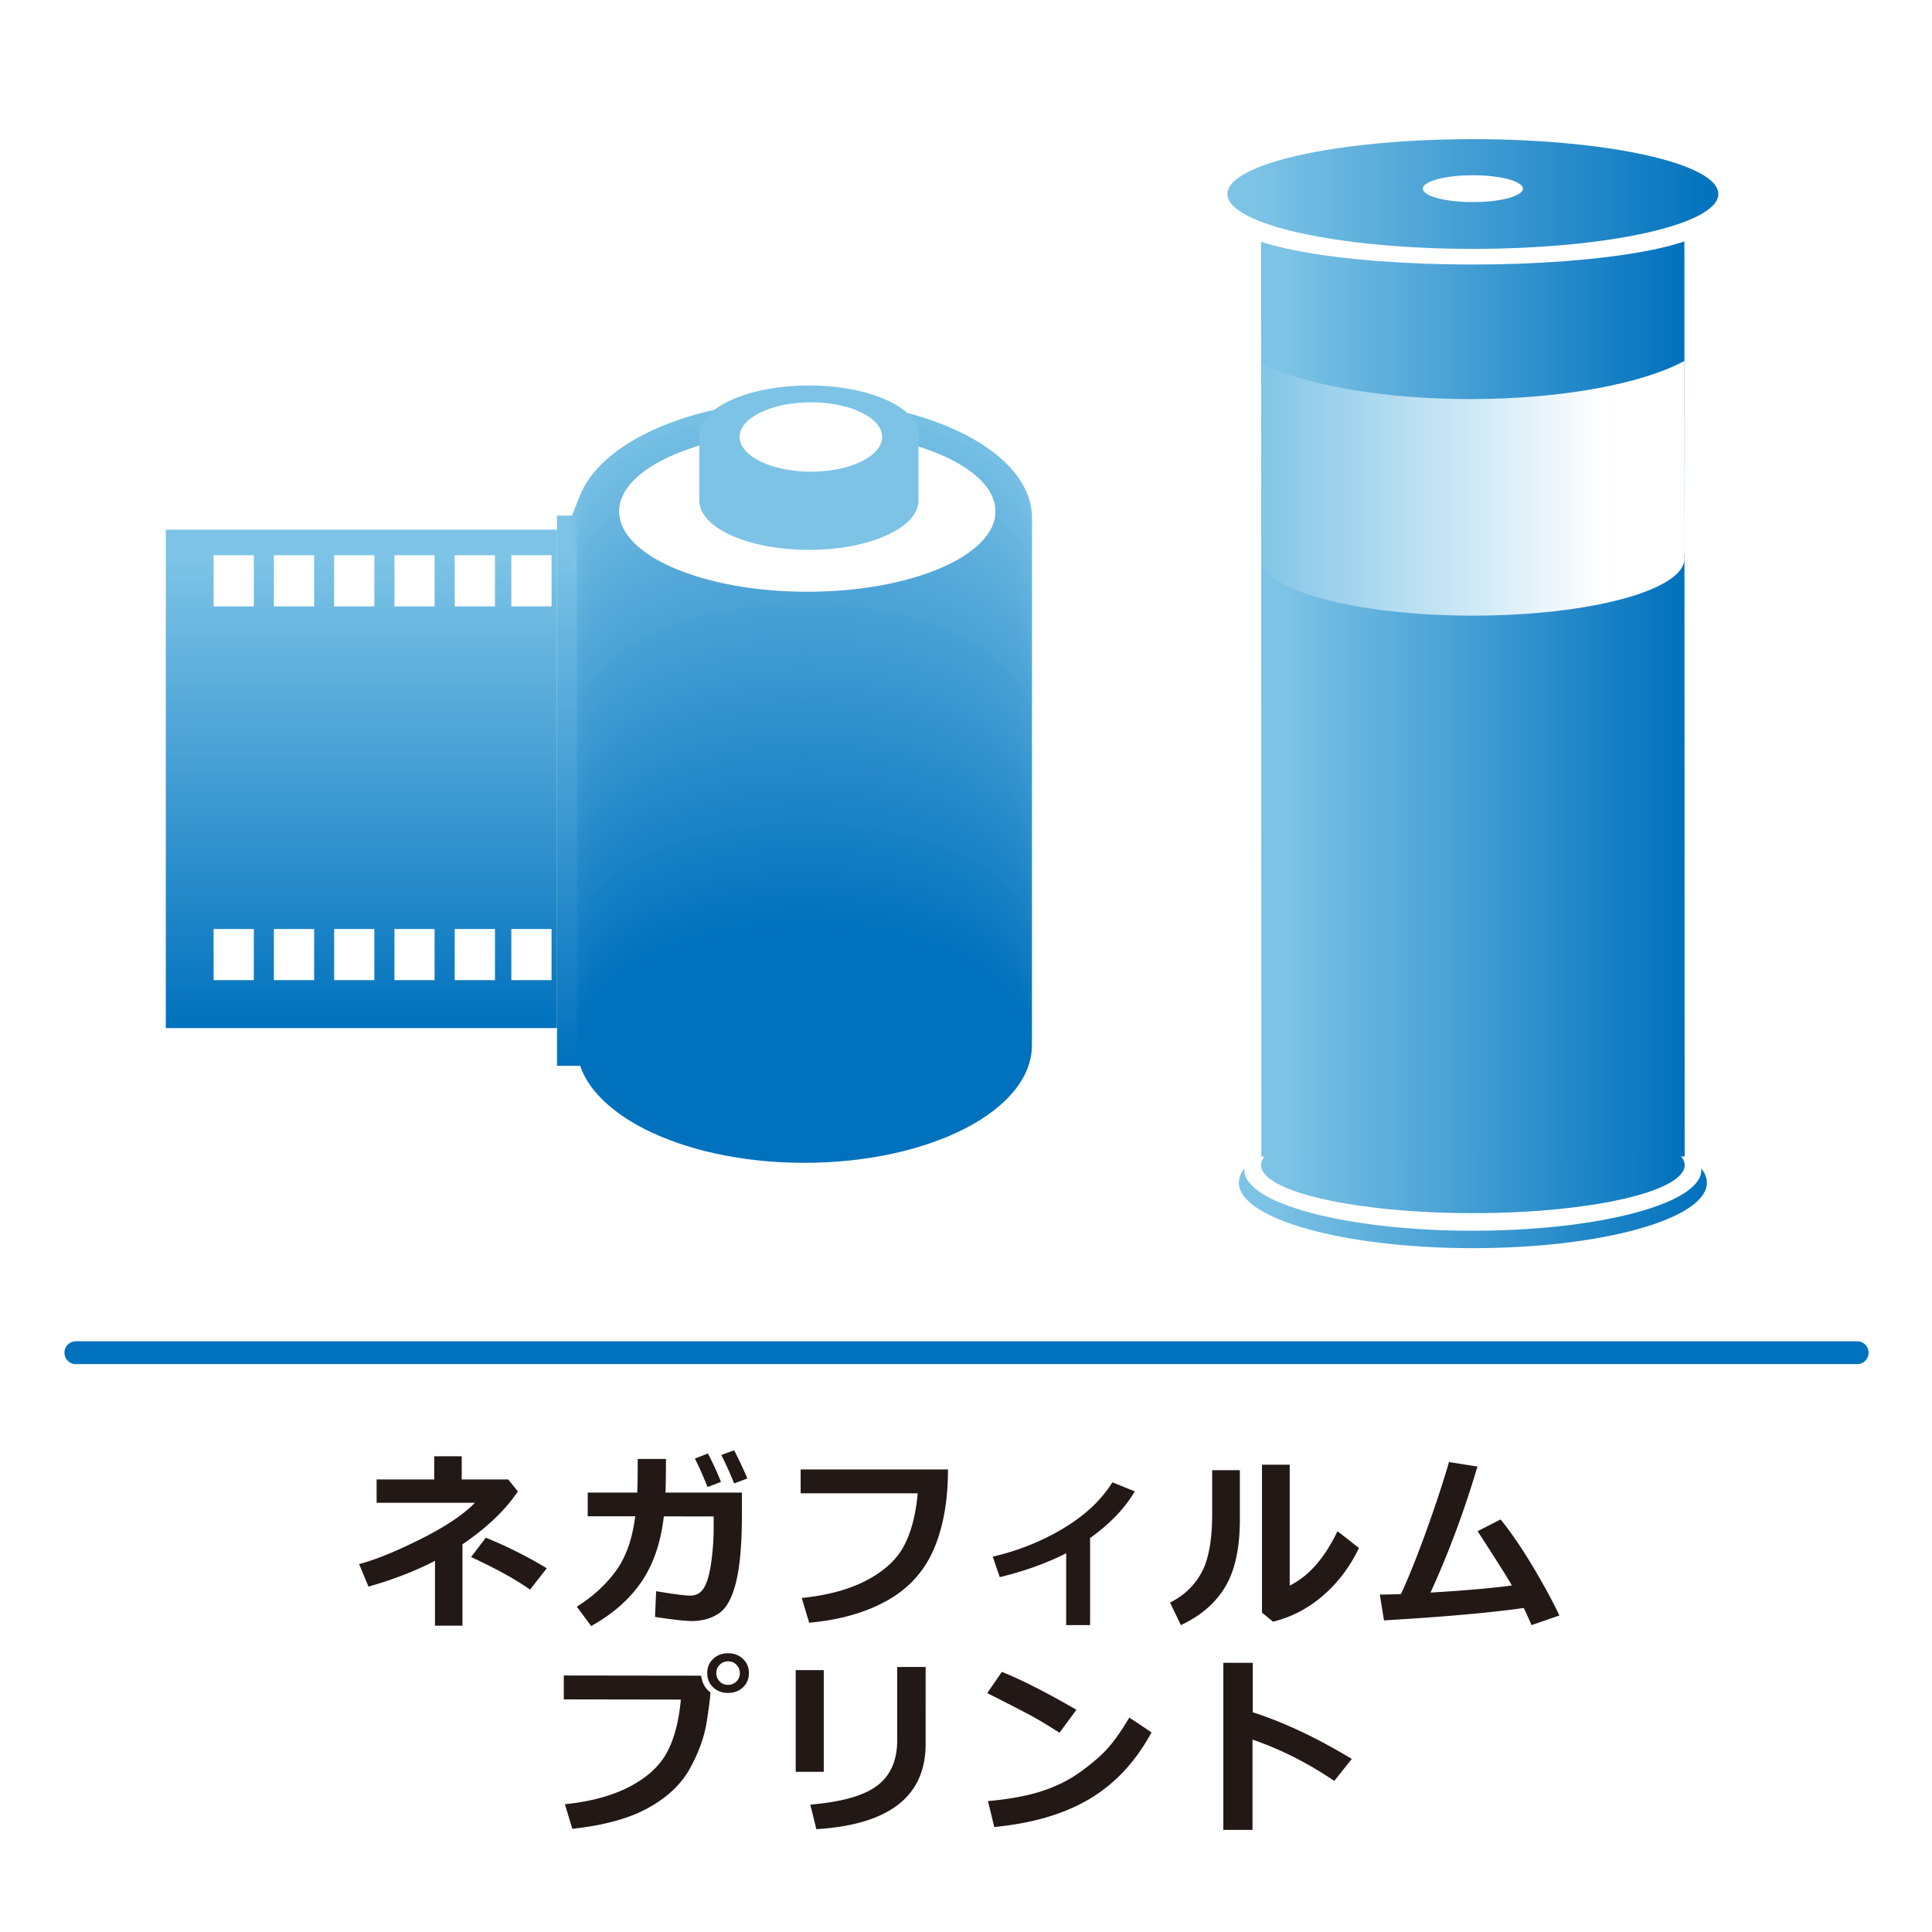 <svg xmlns="http://www.w3.org/2000/svg" width="300" height="300" overflow="visible"><switch><g><path fill="#FFF" d="M0 0h300v300H0z"/><path fill="none" stroke="#0071BD" stroke-width="3.544" stroke-linecap="round" d="M11.776 210.047h276.607"/><linearGradient id="a" gradientUnits="userSpaceOnUse" x1="89.545" y1="80.065" x2="89.545" y2="165.5"><stop offset=".062" stop-color="#7cc3e6"/><stop offset="1" stop-color="#0071bd"/></linearGradient><path fill="url(#a)" d="M86.492 80.065h6.106V165.5h-6.106z"/><path fill="#7CC3E6" d="M158.779 83.729c0 10.073-15.821 18.241-35.347 18.241-19.509 0-35.328-8.168-35.328-18.241 0-10.069 15.819-18.225 35.328-18.225 19.526 0 35.347 8.156 35.347 18.225z"/><path fill="#7BC2E6" d="M88.42 82.934c0-10.069 15.819-18.225 35.328-18.225 19.526 0 35.348 8.156 35.348 18.225 0 10.073-15.822 18.241-35.348 18.241-19.509 0-35.328-8.169-35.328-18.241z"/><path fill="#7AC1E5" d="M88.738 82.142c0-10.069 15.819-18.225 35.328-18.225 19.525 0 35.346 8.156 35.346 18.225 0 10.072-15.821 18.241-35.346 18.241-19.509-.001-35.328-8.169-35.328-18.241z"/><path fill="#78C1E5" d="M89.055 81.349c0-10.069 15.819-18.225 35.328-18.225 19.526 0 35.347 8.156 35.347 18.225 0 10.073-15.821 18.241-35.347 18.241-19.509 0-35.328-8.168-35.328-18.241z"/><path fill="#77C0E4" d="M89.372 80.557c0-10.069 15.819-18.225 35.328-18.225 19.525 0 35.347 8.156 35.347 18.225 0 10.073-15.822 18.241-35.347 18.241-19.51 0-35.328-8.169-35.328-18.241z"/><path fill="#76BFE4" d="M89.569 80.382c0-10.069 15.819-18.225 35.328-18.225 19.526 0 35.348 8.155 35.348 18.225 0 10.072-15.822 18.241-35.348 18.241-19.509 0-35.328-8.168-35.328-18.241z"/><path fill="#75BEE4" d="M89.57 81.236c0-10.069 15.819-18.225 35.328-18.225 19.526 0 35.347 8.156 35.347 18.225 0 10.072-15.821 18.241-35.347 18.241-19.509 0-35.328-8.169-35.328-18.241z"/><path fill="#73BDE3" d="M89.57 82.089c0-10.069 15.819-18.225 35.328-18.225 19.526 0 35.346 8.156 35.346 18.225 0 10.072-15.82 18.241-35.346 18.241-19.509 0-35.328-8.169-35.328-18.241z"/><path fill="#72BDE3" d="M89.569 82.943c0-10.069 15.819-18.225 35.328-18.225 19.526 0 35.347 8.156 35.347 18.225 0 10.072-15.821 18.241-35.347 18.241-19.508 0-35.328-8.169-35.328-18.241z"/><path fill="#71BCE2" d="M89.569 83.796c0-10.069 15.819-18.225 35.328-18.225 19.526 0 35.347 8.156 35.347 18.225 0 10.072-15.821 18.241-35.347 18.241-19.509 0-35.328-8.168-35.328-18.241z"/><path fill="#70BBE2" d="M89.569 84.65c0-10.069 15.819-18.225 35.328-18.225 19.526 0 35.347 8.156 35.347 18.225 0 10.072-15.821 18.241-35.347 18.241-19.508 0-35.328-8.169-35.328-18.241z"/><path fill="#6EBAE2" d="M89.569 85.503c0-10.069 15.819-18.225 35.328-18.225 19.526 0 35.347 8.156 35.347 18.225 0 10.072-15.821 18.241-35.347 18.241-19.509 0-35.328-8.169-35.328-18.241z"/><path fill="#6DB9E1" d="M89.569 86.357c0-10.069 15.819-18.225 35.328-18.225 19.526 0 35.347 8.156 35.347 18.225 0 10.072-15.821 18.241-35.347 18.241-19.509 0-35.328-8.169-35.328-18.241z"/><path fill="#6CB8E1" d="M89.569 87.21c0-10.069 15.819-18.225 35.328-18.225 19.526 0 35.347 8.156 35.347 18.225 0 10.072-15.821 18.241-35.347 18.241-19.509 0-35.328-8.169-35.328-18.241z"/><path fill="#6BB8E0" d="M89.569 88.064c0-10.069 15.819-18.225 35.328-18.225 19.526 0 35.347 8.156 35.347 18.225 0 10.072-15.821 18.24-35.347 18.24-19.509 0-35.328-8.168-35.328-18.24z"/><path fill="#6AB7E0" d="M89.569 88.917c0-10.069 15.819-18.225 35.328-18.225 19.526 0 35.347 8.156 35.347 18.225 0 10.072-15.821 18.241-35.347 18.241-19.509 0-35.328-8.169-35.328-18.241z"/><path fill="#68B6E0" d="M89.568 89.771c0-10.069 15.819-18.225 35.328-18.225 19.526 0 35.348 8.156 35.348 18.225 0 10.072-15.821 18.24-35.348 18.24-19.508 0-35.328-8.168-35.328-18.24z"/><path fill="#67B5DF" d="M89.569 90.625c0-10.069 15.819-18.225 35.328-18.225 19.526 0 35.346 8.156 35.346 18.225 0 10.072-15.82 18.24-35.346 18.24-19.509 0-35.328-8.169-35.328-18.24z"/><path fill="#66B4DF" d="M89.569 91.478c0-10.07 15.819-18.225 35.328-18.225 19.526 0 35.347 8.155 35.347 18.225 0 10.071-15.82 18.24-35.347 18.24-19.509 0-35.328-8.169-35.328-18.24z"/><path fill="#65B4DE" d="M89.568 92.332c0-10.069 15.819-18.225 35.328-18.225 19.526 0 35.347 8.156 35.347 18.225 0 10.072-15.82 18.24-35.347 18.24-19.508 0-35.328-8.169-35.328-18.24z"/><path fill="#63B3DE" d="M89.569 93.185c0-10.069 15.819-18.225 35.328-18.225 19.526 0 35.347 8.156 35.347 18.225 0 10.072-15.82 18.24-35.347 18.24-19.509 0-35.328-8.168-35.328-18.24z"/><path fill="#62B2DD" d="M89.568 94.039c0-10.07 15.819-18.225 35.328-18.225 19.526 0 35.347 8.155 35.347 18.225 0 10.071-15.82 18.24-35.347 18.24-19.508 0-35.328-8.169-35.328-18.24z"/><path fill="#61B1DD" d="M89.568 94.893c0-10.07 15.82-18.226 35.328-18.226 19.526 0 35.347 8.156 35.347 18.226 0 10.071-15.821 18.24-35.347 18.24-19.508-.001-35.328-8.169-35.328-18.24z"/><path fill="#60B0DD" d="M89.568 95.746c0-10.069 15.819-18.225 35.328-18.225 19.526 0 35.347 8.156 35.347 18.225 0 10.071-15.821 18.24-35.347 18.24-19.509 0-35.328-8.169-35.328-18.24z"/><path fill="#5FB0DC" d="M89.568 96.599c0-10.07 15.82-18.225 35.328-18.225 19.526 0 35.347 8.155 35.347 18.225 0 10.071-15.82 18.24-35.347 18.24-19.508 0-35.328-8.169-35.328-18.24z"/><path fill="#5DAFDC" d="M89.568 97.453c0-10.07 15.819-18.226 35.328-18.226 19.527 0 35.348 8.156 35.348 18.226 0 10.071-15.821 18.24-35.348 18.24-19.509 0-35.328-8.169-35.328-18.24z"/><path fill="#5CAEDB" d="M89.568 98.307c0-10.07 15.82-18.226 35.328-18.226 19.526 0 35.347 8.156 35.347 18.226 0 10.071-15.821 18.24-35.347 18.24-19.508-.001-35.328-8.17-35.328-18.24z"/><path fill="#5BADDB" d="M89.567 99.16c0-10.07 15.82-18.225 35.328-18.225 19.527 0 35.348 8.155 35.348 18.225 0 10.071-15.821 18.24-35.348 18.24-19.508 0-35.328-8.169-35.328-18.24z"/><path fill="#5AACDB" d="M89.568 100.014c0-10.07 15.82-18.226 35.328-18.226 19.526 0 35.346 8.156 35.346 18.226 0 10.071-15.82 18.24-35.346 18.24-19.508-.001-35.328-8.169-35.328-18.24z"/><path fill="#58ABDA" d="M89.567 100.867c0-10.07 15.82-18.226 35.328-18.226 19.527 0 35.348 8.156 35.348 18.226 0 10.071-15.821 18.24-35.348 18.24-19.508 0-35.328-8.169-35.328-18.24z"/><path fill="#57ABDA" d="M89.567 101.721c0-10.07 15.82-18.226 35.328-18.226 19.527 0 35.348 8.156 35.348 18.226 0 10.071-15.821 18.24-35.348 18.24-19.508-.001-35.328-8.169-35.328-18.24z"/><path fill="#56AAD9" d="M89.567 102.574c0-10.07 15.82-18.225 35.328-18.225 19.527 0 35.347 8.155 35.347 18.225 0 10.071-15.82 18.24-35.347 18.24-19.508 0-35.328-8.169-35.328-18.24z"/><path fill="#55A9D9" d="M89.567 103.428c0-10.07 15.82-18.226 35.328-18.226 19.527 0 35.347 8.156 35.347 18.226 0 10.071-15.82 18.24-35.347 18.24-19.508-.001-35.328-8.169-35.328-18.24z"/><path fill="#53A8D9" d="M89.567 104.281c0-10.07 15.819-18.226 35.328-18.226 19.526 0 35.347 8.156 35.347 18.226 0 10.071-15.82 18.24-35.347 18.24-19.508 0-35.328-8.169-35.328-18.24z"/><path fill="#52A7D8" d="M89.567 105.135c0-10.07 15.82-18.226 35.328-18.226 19.527 0 35.347 8.155 35.347 18.226s-15.82 18.239-35.347 18.239c-19.508.001-35.328-8.168-35.328-18.239z"/><path fill="#51A7D8" d="M89.567 105.988c0-10.07 15.82-18.226 35.328-18.226 19.527 0 35.347 8.156 35.347 18.226 0 10.071-15.82 18.24-35.347 18.24-19.508 0-35.328-8.169-35.328-18.24z"/><path fill="#50A6D7" d="M89.567 106.842c0-10.07 15.82-18.226 35.328-18.226 19.527 0 35.347 8.156 35.347 18.226 0 10.07-15.82 18.24-35.347 18.24-19.508 0-35.328-8.17-35.328-18.24z"/><path fill="#4FA5D7" d="M89.567 107.696c0-10.07 15.82-18.226 35.328-18.226 19.527 0 35.348 8.155 35.348 18.226s-15.82 18.239-35.348 18.239c-19.508 0-35.328-8.169-35.328-18.239z"/><path fill="#4DA4D7" d="M89.567 108.549c0-10.07 15.82-18.226 35.328-18.226 19.527 0 35.347 8.156 35.347 18.226s-15.82 18.239-35.347 18.239c-19.508.001-35.328-8.168-35.328-18.239z"/><path fill="#4CA3D6" d="M89.567 109.402c0-10.07 15.82-18.226 35.328-18.226 19.527 0 35.347 8.156 35.347 18.226 0 10.07-15.819 18.24-35.347 18.24-19.508 0-35.328-8.169-35.328-18.24z"/><path fill="#4BA3D6" d="M89.566 110.256c0-10.07 15.82-18.226 35.328-18.226 19.527 0 35.348 8.155 35.348 18.226s-15.82 18.239-35.348 18.239c-19.507.001-35.328-8.168-35.328-18.239z"/><path fill="#4AA2D5" d="M89.566 111.11c0-10.07 15.82-18.226 35.328-18.226 19.527 0 35.348 8.156 35.348 18.226s-15.82 18.239-35.348 18.239c-19.507 0-35.328-8.169-35.328-18.239z"/><path fill="#48A1D5" d="M89.566 111.964c0-10.07 15.82-18.226 35.328-18.226 19.528 0 35.347 8.156 35.347 18.226 0 10.07-15.819 18.239-35.347 18.239-19.507 0-35.328-8.169-35.328-18.239z"/><path fill="#47A0D5" d="M89.566 112.817c0-10.07 15.82-18.226 35.328-18.226 19.527 0 35.347 8.155 35.347 18.226s-15.819 18.239-35.347 18.239c-19.507 0-35.328-8.169-35.328-18.239z"/><path fill="#469FD4" d="M89.566 113.67c0-10.07 15.82-18.226 35.328-18.226 19.528 0 35.347 8.155 35.347 18.226 0 10.07-15.819 18.239-35.347 18.239-19.507.001-35.328-8.169-35.328-18.239z"/><path fill="#459ED4" d="M89.566 114.524c0-10.07 15.82-18.226 35.328-18.226 19.527 0 35.347 8.156 35.347 18.226 0 10.07-15.82 18.239-35.347 18.239-19.508 0-35.328-8.169-35.328-18.239z"/><path fill="#449ED3" d="M89.566 115.378c0-10.071 15.82-18.226 35.328-18.226 19.528 0 35.347 8.155 35.347 18.226 0 10.07-15.819 18.239-35.347 18.239-19.507 0-35.328-8.169-35.328-18.239z"/><path fill="#429DD3" d="M89.566 116.231c0-10.07 15.82-18.226 35.328-18.226 19.527 0 35.347 8.155 35.347 18.226 0 10.07-15.82 18.239-35.347 18.239-19.508 0-35.328-8.169-35.328-18.239z"/><path fill="#419CD3" d="M89.565 117.085c0-10.07 15.821-18.226 35.328-18.226 19.528 0 35.348 8.156 35.348 18.226 0 10.07-15.82 18.239-35.348 18.239-19.507 0-35.328-8.169-35.328-18.239z"/><path fill="#409BD2" d="M89.566 117.938c0-10.071 15.82-18.226 35.328-18.226 19.528 0 35.348 8.155 35.348 18.226 0 10.07-15.82 18.239-35.348 18.239-19.508 0-35.328-8.169-35.328-18.239z"/><path fill="#3F9AD2" d="M89.565 118.792c0-10.071 15.821-18.226 35.328-18.226 19.528 0 35.348 8.155 35.348 18.226 0 10.069-15.819 18.239-35.348 18.239-19.506 0-35.328-8.17-35.328-18.239z"/><path fill="#3D9AD1" d="M89.565 119.646c0-10.07 15.82-18.226 35.328-18.226 19.528 0 35.348 8.156 35.348 18.226 0 10.07-15.82 18.239-35.348 18.239-19.507-.001-35.328-8.17-35.328-18.239z"/><path fill="#3C99D1" d="M89.565 120.499c0-10.07 15.821-18.226 35.328-18.226 19.528 0 35.348 8.156 35.348 18.226 0 10.069-15.82 18.239-35.348 18.239-19.507 0-35.328-8.17-35.328-18.239z"/><path fill="#3B98D0" d="M89.565 121.353c0-10.071 15.82-18.226 35.328-18.226 19.528 0 35.347 8.155 35.347 18.226 0 10.069-15.819 18.238-35.347 18.238-19.507 0-35.328-8.169-35.328-18.238z"/><path fill="#3A97D0" d="M89.565 122.207c0-10.071 15.821-18.227 35.328-18.227 19.528 0 35.347 8.156 35.347 18.227 0 10.069-15.819 18.238-35.347 18.238-19.507-.001-35.328-8.17-35.328-18.238z"/><path fill="#3896D0" d="M89.565 123.06c0-10.07 15.821-18.227 35.328-18.227 19.528 0 35.348 8.156 35.348 18.227 0 10.069-15.82 18.238-35.348 18.238-19.507 0-35.328-8.169-35.328-18.238z"/><path fill="#3796CF" d="M89.565 123.913c0-10.071 15.821-18.226 35.328-18.226 19.528 0 35.347 8.155 35.347 18.226 0 10.07-15.819 18.239-35.347 18.239-19.507-.001-35.328-8.17-35.328-18.239z"/><path fill="#3695CF" d="M89.565 124.767c0-10.071 15.821-18.226 35.328-18.226 19.528 0 35.347 8.155 35.347 18.226 0 10.069-15.819 18.238-35.347 18.238-19.507 0-35.328-8.169-35.328-18.238z"/><path fill="#3594CE" d="M89.565 125.62c0-10.071 15.821-18.227 35.328-18.227 19.528 0 35.348 8.156 35.348 18.227 0 10.069-15.819 18.238-35.348 18.238-19.507 0-35.328-8.169-35.328-18.238z"/><path fill="#3493CE" d="M89.564 126.473c0-10.071 15.821-18.226 35.328-18.226 19.528 0 35.348 8.155 35.348 18.226 0 10.069-15.82 18.239-35.348 18.239-19.507 0-35.328-8.17-35.328-18.239z"/><path fill="#3292CE" d="M89.565 127.327c0-10.071 15.821-18.226 35.328-18.226 19.528 0 35.348 8.155 35.348 18.226 0 10.069-15.819 18.238-35.348 18.238-19.507 0-35.328-8.169-35.328-18.238z"/><path fill="#3191CD" d="M89.565 128.181c0-10.071 15.821-18.227 35.328-18.227 19.528 0 35.348 8.156 35.348 18.227 0 10.069-15.819 18.238-35.348 18.238-19.507 0-35.328-8.169-35.328-18.238z"/><path fill="#3091CD" d="M89.564 129.034c0-10.071 15.821-18.227 35.328-18.227 19.528 0 35.348 8.155 35.348 18.227 0 10.069-15.819 18.238-35.348 18.238-19.506 0-35.328-8.169-35.328-18.238z"/><path fill="#2F90CC" d="M89.564 129.887c0-10.071 15.821-18.226 35.328-18.226 19.528 0 35.348 8.155 35.348 18.226 0 10.069-15.82 18.239-35.348 18.239-19.507 0-35.328-8.17-35.328-18.239z"/><path fill="#2D8FCC" d="M89.564 130.742c0-10.071 15.821-18.227 35.328-18.227 19.528 0 35.348 8.156 35.348 18.227 0 10.069-15.819 18.238-35.348 18.238-19.506-.001-35.328-8.169-35.328-18.238z"/><path fill="#2C8ECC" d="M89.564 131.595c0-10.071 15.821-18.227 35.328-18.227 19.528 0 35.347 8.155 35.347 18.227 0 10.069-15.819 18.238-35.347 18.238-19.507 0-35.328-8.169-35.328-18.238z"/><path fill="#2B8DCB" d="M89.564 132.449c0-10.071 15.821-18.227 35.328-18.227 19.529 0 35.349 8.155 35.349 18.227 0 10.068-15.82 18.238-35.349 18.238-19.507 0-35.328-8.17-35.328-18.238z"/><path fill="#2A8DCB" d="M89.564 133.302c0-10.071 15.821-18.227 35.328-18.227 19.528 0 35.347 8.156 35.347 18.227 0 10.069-15.819 18.238-35.347 18.238-19.507 0-35.328-8.169-35.328-18.238z"/><path fill="#298CCA" d="M89.564 134.155c0-10.071 15.821-18.227 35.328-18.227 19.529 0 35.348 8.155 35.348 18.227 0 10.068-15.819 18.238-35.348 18.238-19.507.001-35.328-8.169-35.328-18.238z"/><path fill="#278BCA" d="M89.564 135.009c0-10.071 15.821-18.227 35.328-18.227 19.529 0 35.347 8.155 35.347 18.227 0 10.068-15.818 18.238-35.347 18.238-19.507 0-35.328-8.17-35.328-18.238z"/><path fill="#268ACA" d="M89.563 135.863c0-10.071 15.821-18.227 35.328-18.227 19.529 0 35.348 8.155 35.348 18.227 0 10.069-15.819 18.238-35.348 18.238-19.506 0-35.328-8.169-35.328-18.238z"/><path fill="#2589C9" d="M89.564 136.716c0-10.071 15.821-18.227 35.328-18.227 19.529 0 35.347 8.156 35.347 18.227 0 10.069-15.818 18.238-35.347 18.238-19.507 0-35.328-8.169-35.328-18.238z"/><path fill="#2489C9" d="M89.564 137.57c0-10.071 15.821-18.227 35.328-18.227 19.529 0 35.348 8.155 35.348 18.227 0 10.068-15.819 18.238-35.348 18.238-19.507 0-35.328-8.17-35.328-18.238z"/><path fill="#2288C8" d="M89.563 138.423c0-10.071 15.821-18.227 35.328-18.227 19.529 0 35.348 8.155 35.348 18.227 0 10.068-15.819 18.238-35.348 18.238-19.506 0-35.328-8.17-35.328-18.238z"/><path fill="#2187C8" d="M89.564 139.277c0-10.071 15.821-18.227 35.328-18.227 19.529 0 35.347 8.156 35.347 18.227 0 10.068-15.818 18.238-35.347 18.238-19.507 0-35.328-8.17-35.328-18.238z"/><path fill="#2086C8" d="M89.563 140.13c0-10.071 15.821-18.227 35.328-18.227 19.529 0 35.348 8.155 35.348 18.227 0 10.068-15.819 18.238-35.348 18.238-19.506 0-35.328-8.17-35.328-18.238z"/><path fill="#1F85C7" d="M89.563 140.984c0-10.071 15.822-18.227 35.328-18.227 19.529 0 35.348 8.155 35.348 18.227 0 10.069-15.819 18.238-35.348 18.238-19.506 0-35.328-8.169-35.328-18.238z"/><path fill="#1D84C7" d="M89.563 141.838c0-10.071 15.821-18.227 35.328-18.227 19.529 0 35.349 8.156 35.349 18.227 0 10.068-15.819 18.237-35.349 18.237-19.507 0-35.328-8.169-35.328-18.237z"/><path fill="#1C84C6" d="M89.563 142.691c0-10.072 15.822-18.227 35.328-18.227 19.529 0 35.347 8.155 35.347 18.227 0 10.067-15.818 18.237-35.347 18.237-19.506.001-35.328-8.169-35.328-18.237z"/><path fill="#1B83C6" d="M89.563 143.544c0-10.071 15.821-18.227 35.328-18.227 19.529 0 35.348 8.155 35.348 18.227 0 10.068-15.818 18.238-35.348 18.238-19.507 0-35.328-8.17-35.328-18.238z"/><path fill="#1A82C6" d="M89.563 144.398c0-10.071 15.822-18.227 35.328-18.227 19.529 0 35.348 8.156 35.348 18.227 0 10.068-15.818 18.238-35.348 18.238-19.506 0-35.328-8.17-35.328-18.238z"/><path fill="#1981C5" d="M89.563 145.252c0-10.072 15.822-18.227 35.328-18.227 19.529 0 35.349 8.155 35.349 18.227 0 10.068-15.819 18.237-35.349 18.237-19.507 0-35.328-8.169-35.328-18.237z"/><path fill="#1780C5" d="M89.563 146.105c0-10.072 15.822-18.227 35.328-18.227 19.529 0 35.348 8.155 35.348 18.227 0 10.068-15.818 18.237-35.348 18.237-19.506.001-35.328-8.168-35.328-18.237z"/><path fill="#1680C4" d="M89.563 146.959c0-10.072 15.822-18.227 35.328-18.227 19.529 0 35.348 8.155 35.348 18.227 0 10.067-15.818 18.237-35.348 18.237-19.507 0-35.328-8.17-35.328-18.237z"/><path fill="#157FC4" d="M89.563 147.813c0-10.072 15.822-18.227 35.328-18.227 19.529 0 35.348 8.155 35.348 18.227 0 10.067-15.819 18.237-35.348 18.237-19.507 0-35.328-8.17-35.328-18.237z"/><path fill="#147EC3" d="M89.563 148.666c0-10.072 15.822-18.227 35.328-18.227 19.53 0 35.348 8.155 35.348 18.227 0 10.067-15.818 18.237-35.348 18.237-19.507 0-35.328-8.17-35.328-18.237z"/><path fill="#127DC3" d="M89.563 149.52c0-10.072 15.822-18.227 35.328-18.227 19.529 0 35.348 8.155 35.348 18.227 0 10.067-15.819 18.237-35.348 18.237-19.507 0-35.328-8.17-35.328-18.237z"/><path fill="#117CC3" d="M89.562 150.374c0-10.073 15.822-18.228 35.328-18.228 19.53 0 35.349 8.155 35.349 18.228 0 10.067-15.819 18.236-35.349 18.236-19.506 0-35.328-8.169-35.328-18.236z"/><path fill="#107CC2" d="M89.562 151.228c0-10.073 15.822-18.228 35.328-18.228 19.529 0 35.348 8.155 35.348 18.228 0 10.066-15.819 18.236-35.348 18.236-19.506 0-35.328-8.17-35.328-18.236z"/><path fill="#0F7BC2" d="M89.563 152.08c0-10.072 15.822-18.227 35.328-18.227 19.53 0 35.347 8.155 35.347 18.227 0 10.067-15.817 18.237-35.347 18.237-19.507 0-35.328-8.17-35.328-18.237z"/><path fill="#0E7AC1" d="M89.562 152.934c0-10.072 15.822-18.227 35.328-18.227 19.53 0 35.348 8.155 35.348 18.227 0 10.067-15.818 18.237-35.348 18.237-19.506 0-35.328-8.17-35.328-18.237z"/><path fill="#0C79C1" d="M89.562 153.787c0-10.072 15.822-18.227 35.328-18.227 19.53 0 35.348 8.155 35.348 18.227 0 10.067-15.818 18.237-35.348 18.237-19.506 0-35.328-8.17-35.328-18.237z"/><path fill="#0B78C1" d="M89.562 154.641c0-10.072 15.822-18.227 35.328-18.227 19.53 0 35.348 8.155 35.348 18.227 0 10.067-15.818 18.237-35.348 18.237-19.506 0-35.328-8.17-35.328-18.237z"/><path fill="#0A77C0" d="M89.562 155.495c0-10.072 15.822-18.228 35.328-18.228 19.53 0 35.348 8.156 35.348 18.228 0 10.067-15.818 18.236-35.348 18.236-19.506 0-35.328-8.168-35.328-18.236z"/><path fill="#0977C0" d="M89.562 156.349c0-10.073 15.822-18.228 35.328-18.228 19.53 0 35.348 8.155 35.348 18.228 0 10.066-15.818 18.236-35.348 18.236-19.506 0-35.328-8.17-35.328-18.236z"/><path fill="#0776BF" d="M89.562 157.202c0-10.073 15.822-18.228 35.328-18.228 19.53 0 35.348 8.155 35.348 18.228 0 10.066-15.818 18.236-35.348 18.236-19.506 0-35.328-8.169-35.328-18.236z"/><path fill="#0675BF" d="M89.562 158.056c0-10.073 15.822-18.228 35.328-18.228 19.53 0 35.348 8.155 35.348 18.228 0 10.066-15.818 18.236-35.348 18.236-19.506 0-35.328-8.17-35.328-18.236z"/><path fill="#0574BF" d="M89.562 158.908c0-10.071 15.822-18.227 35.328-18.227 19.53 0 35.348 8.156 35.348 18.227 0 10.067-15.818 18.237-35.348 18.237-19.506.001-35.328-8.169-35.328-18.237z"/><path fill="#0473BE" d="M89.562 159.762c0-10.072 15.822-18.227 35.328-18.227 19.53 0 35.348 8.155 35.348 18.227 0 10.067-15.818 18.237-35.348 18.237-19.506 0-35.328-8.17-35.328-18.237z"/><path fill="#0273BE" d="M89.561 160.615c0-10.072 15.822-18.227 35.328-18.227 19.53 0 35.349 8.154 35.349 18.227 0 10.066-15.818 18.236-35.349 18.236-19.506.001-35.328-8.169-35.328-18.236z"/><path fill="#0172BD" d="M89.562 161.469c0-10.072 15.822-18.227 35.328-18.227 19.53 0 35.347 8.155 35.347 18.227 0 10.066-15.817 18.236-35.347 18.236-19.506 0-35.328-8.17-35.328-18.236z"/><path fill="#0071BD" d="M160.231 162.327c0 10.066-15.818 18.236-35.348 18.236-19.505 0-35.328-8.17-35.328-18.236 0-10.072 15.822-18.228 35.328-18.228 19.531.001 35.348 8.156 35.348 18.228z"/><path fill="#FFF" d="M154.576 79.402c0 6.894-13.091 12.486-29.225 12.486-16.132 0-29.215-5.592-29.215-12.486 0-6.885 13.083-12.473 29.215-12.473 16.134 0 29.225 5.588 29.225 12.473z"/><g><path fill="#7CC3E6" d="M125.604 59.856c-9.405 0-17.015 3.432-17.015 7.658v10.213c0 4.232 7.609 7.658 17.015 7.658 9.396 0 17.014-3.425 17.014-7.658V67.514c.001-4.226-7.618-7.658-17.014-7.658z"/></g><path fill="#FFF" d="M136.977 67.847c0 2.982-4.949 5.398-11.056 5.398-6.12 0-11.071-2.416-11.071-5.398 0-2.971 4.952-5.379 11.071-5.379 6.107-.001 11.056 2.408 11.056 5.379z"/><linearGradient id="b" gradientUnits="userSpaceOnUse" x1="56.12" y1="82.244" x2="56.12" y2="159.642"><stop offset=".062" stop-color="#7cc3e6"/><stop offset="1" stop-color="#0071bd"/></linearGradient><path fill="url(#b)" d="M25.747 82.244h60.745v77.397H25.747z"/><g fill="#FFF"><path d="M33.169 86.211h6.245v7.945h-6.245zM42.529 86.211h6.248v7.945h-6.248zM51.884 86.211h6.244v7.945h-6.244zM61.251 86.211h6.229v7.945h-6.229zM70.606 86.211h6.252v7.945h-6.252zM79.402 86.211h6.243v7.945h-6.243z"/></g><g fill="#FFF"><path d="M33.169 144.253h6.245v7.943h-6.245zM42.529 144.253h6.248v7.943h-6.248zM51.884 144.253h6.244v7.943h-6.244zM61.251 144.253h6.229v7.943h-6.229zM70.606 144.253h6.252v7.943h-6.252zM79.402 144.253h6.243v7.943h-6.243z"/></g><g><linearGradient id="c" gradientUnits="userSpaceOnUse" x1="192.372" y1="183.647" x2="265.04" y2="183.647"><stop offset=".062" stop-color="#7cc3e6"/><stop offset="1" stop-color="#0071bd"/></linearGradient><ellipse fill="url(#c)" cx="228.706" cy="183.648" rx="36.334" ry="10.166"/><path fill="#FFF" d="M264.189 181.686c0 5.208-15.886 9.423-35.489 9.423-19.594 0-35.482-4.215-35.482-9.423 0-5.209 15.889-9.424 35.482-9.424 19.604 0 35.489 4.215 35.489 9.424z"/><linearGradient id="d" gradientUnits="userSpaceOnUse" x1="195.82" y1="180.924" x2="261.592" y2="180.924"><stop offset=".062" stop-color="#7cc3e6"/><stop offset="1" stop-color="#0071bd"/></linearGradient><path fill="url(#d)" d="M261.592 180.924c0 4.119-14.726 7.452-32.887 7.452-18.162 0-32.885-3.333-32.885-7.452 0-4.114 14.723-7.451 32.885-7.451 18.161 0 32.887 3.337 32.887 7.451z"/><linearGradient id="e" gradientUnits="userSpaceOnUse" x1="141.381" y1="129.144" x2="200.3" y2="129.144" gradientTransform="matrix(1.116 -0 0 1.066 38.079 -31.504)"><stop offset=".062" stop-color="#7cc3e6"/><stop offset="1" stop-color="#0071bd"/></linearGradient><path fill="url(#e)" d="M261.592 179.571l-65.727.02-.045-146.987 65.728-.021z"/><linearGradient id="f" gradientUnits="userSpaceOnUse" x1="188.69" y1="72.703" x2="264.919" y2="72.703" gradientTransform="translate(1.5 -5.5)"><stop offset=".039" stop-color="#7cc3e6"/><stop offset=".775" stop-color="#fff"/></linearGradient><path fill="url(#f)" d="M261.593 86.258l-.036-30.212c-6.526 3.532-18.968 5.92-33.251 5.92-13.729 0-25.762-2.206-32.471-5.514l.035 29.812h.016c-.03.157-.048.315-.048.475 0 4.898 14.715 8.858 32.862 8.858 18.149 0 32.862-3.96 32.862-8.858 0-.161-.019-.321-.05-.48h.081z"/><path fill="#FFF" d="M247.167 28.524c-5.464-.569-11.798-.896-18.559-.896s-13.096.327-18.561.896h-18.666v5.829c0 3.712 16.666 6.723 37.227 6.723 20.559 0 37.225-3.011 37.225-6.723h.196v-5.829h-18.862z"/><linearGradient id="g" gradientUnits="userSpaceOnUse" x1="190.592" y1="30.127" x2="266.82" y2="30.127"><stop offset=".062" stop-color="#7cc3e6"/><stop offset="1" stop-color="#0071bd"/></linearGradient><path fill="url(#g)" d="M266.82 30.125c0 4.706-17.067 8.521-38.115 8.521-21.049 0-38.113-3.814-38.113-8.521 0-4.703 17.064-8.517 38.113-8.517 21.048 0 38.115 3.814 38.115 8.517z"/><ellipse fill="#FFF" cx="228.707" cy="29.296" rx="7.773" ry="2.083"/></g><g fill="#221815"><path d="M71.813 252.434h-4.271v-10.067c-3.029 1.572-6.472 2.905-10.326 3.998l-1.453-3.495c2.551-.671 5.746-1.97 9.585-3.896 3.84-1.928 6.637-3.802 8.392-5.623H58.481v-3.625h8.945v-3.595h4.271v3.595h7.22l1.496 1.855c-1.937 2.905-4.803 5.643-8.6 8.212v12.641zm13.087-8.917l-2.588 3.322c-2.196-1.563-5.25-3.25-9.161-5.063l2.286-3.005a67.106 67.106 0 019.463 4.746zM103.41 226.547c0 2.205-.024 3.945-.072 5.221h11.865v3.48c0 4.477-.302 7.945-.906 10.404-.604 2.459-1.494 4.084-2.668 4.875-1.175.791-2.596 1.187-4.264 1.187-.93 0-2.814-.211-5.652-.633l.173-3.998c2.694.451 4.42.677 5.177.677h.158c.93 0 1.64-.422 2.129-1.266.489-.844.855-2.162 1.1-3.955s.367-3.591.367-5.394v-1.668l-7.737-.015c-.47 4.094-1.64 7.498-3.509 10.211-1.87 2.714-4.463 4.985-7.78 6.816l-2.215-3.005c2.492-1.572 4.518-3.431 6.076-5.573 1.558-2.143 2.553-4.964 2.984-8.463h-7.377v-3.682h7.694c.048-1.084.072-2.824.072-5.221h4.385zm8.542 3.566l-2.085.791c-.767-1.908-1.424-3.379-1.97-4.415l2.028-.791a44.685 44.685 0 012.027 4.415zm4.099-.532l-2.057.763a57.738 57.738 0 00-1.985-4.416l1.985-.732a63.438 63.438 0 012.057 4.385zM147.203 228.172c0 4.88-.746 9.031-2.236 12.454s-3.905 6.064-7.241 7.925c-3.336 1.859-7.363 3-12.08 3.422l-1.151-3.84c4.027-.412 7.393-1.33 10.096-2.754 2.704-1.424 4.622-3.188 5.753-5.292s1.851-4.839 2.157-8.205h-18.178v-3.71h22.88zM169.267 252.347h-3.71v-11.159c-3.002 1.533-6.439 2.771-10.313 3.71l-1.092-3.179c3.988-.93 7.657-2.404 11.008-4.422 3.352-2.018 5.875-4.394 7.572-7.126l3.48 1.409c-1.535 2.617-3.85 5.033-6.946 7.248v13.519zM192.525 235.736c.02 4.506-.723 8.037-2.229 10.592-1.506 2.556-3.816 4.562-6.932 6.019l-1.683-3.509c2.1-1.025 3.716-2.548 4.847-4.566 1.131-2.018 1.697-5.088 1.697-9.211v-6.773h4.299v7.448zm18.496 4.631c-1.39 2.915-3.247 5.377-5.573 7.385-2.324 2.009-4.916 3.363-7.773 4.063l-1.711-1.409v-22.967h4.301v18.768c2.943-1.448 5.416-4.262 7.42-8.442l3.336 2.602zM236.607 249.687c-5.092.729-12.324 1.371-21.701 1.927l-.647-4.012c.901 0 1.994-.024 3.278-.072 1.16-2.493 2.447-5.69 3.861-9.593 1.414-3.901 2.615-7.54 3.604-10.915l4.414.705c-2.051 6.912-4.482 13.437-7.291 19.572 5.609-.345 9.818-.714 12.627-1.107-.508-.949-2.277-3.758-5.307-8.428l3.566-1.826c1.572 1.938 3.213 4.326 4.918 7.17 1.707 2.842 3.111 5.424 4.215 7.744l-4.329 1.495a54.568 54.568 0 00-1.208-2.66zM110.308 262.789v.029c0 .556-.182 2.025-.546 4.407-.364 2.383-1.225 4.815-2.582 7.299-1.356 2.483-3.523 4.55-6.5 6.198-2.977 1.649-6.915 2.732-11.814 3.25l-1.15-3.811c4.027-.412 7.392-1.33 10.096-2.754s4.621-3.188 5.753-5.293c1.131-2.104 1.85-4.839 2.157-8.204l-18.179-.029v-3.71l21.328.028c.162 1.153.641 2.015 1.437 2.59zm5.983-2.991c0 .892-.307 1.628-.921 2.208-.613.58-1.385.869-2.315.869-.93 0-1.702-.289-2.315-.869-.613-.58-.92-1.316-.92-2.208s.307-1.628.92-2.208c.614-.58 1.386-.869 2.315-.869.93 0 1.702.289 2.315.869.613.58.921 1.316.921 2.208zm-1.935-1.294c-.35-.355-.784-.532-1.302-.532s-.951.177-1.301.532c-.35.354-.525.786-.525 1.294 0 .509.175.939.525 1.294.35.355.784.532 1.301.532s.952-.177 1.302-.532a1.77 1.77 0 00.525-1.294c0-.508-.175-.94-.525-1.294zM127.913 275.129h-4.357v-15.791h4.357v15.791zm15.819-4.329c0 8.13-5.656 12.54-16.97 13.23l-.935-3.811c4.908-.412 8.384-1.405 10.426-2.978 2.042-1.572 3.063-3.906 3.063-7.004v-11.39h4.415V270.8zM167.147 265.493l-2.632 3.566c-1.419-.911-2.678-1.678-3.775-2.301s-3.578-1.908-7.441-3.854l2.271-3.293c3.01 1.199 6.869 3.16 11.577 5.882zm11.664 3.509c-2.436 4.496-5.613 7.924-9.535 10.283-3.921 2.358-8.883 3.83-14.885 4.414l-.978-4.026c3.278-.297 6.011-.796 8.198-1.495 2.186-.7 4.1-1.618 5.744-2.754 1.645-1.137 3.045-2.292 4.199-3.467 1.156-1.174 2.424-2.926 3.805-5.256l3.452 2.301zM209.906 273.129l-2.719 3.409c-4.084-2.771-8.317-4.909-12.699-6.414v14.021h-4.529v-25.944h4.572v7.68c4.852 1.563 9.977 3.979 15.375 7.248z"/></g></g></switch></svg>